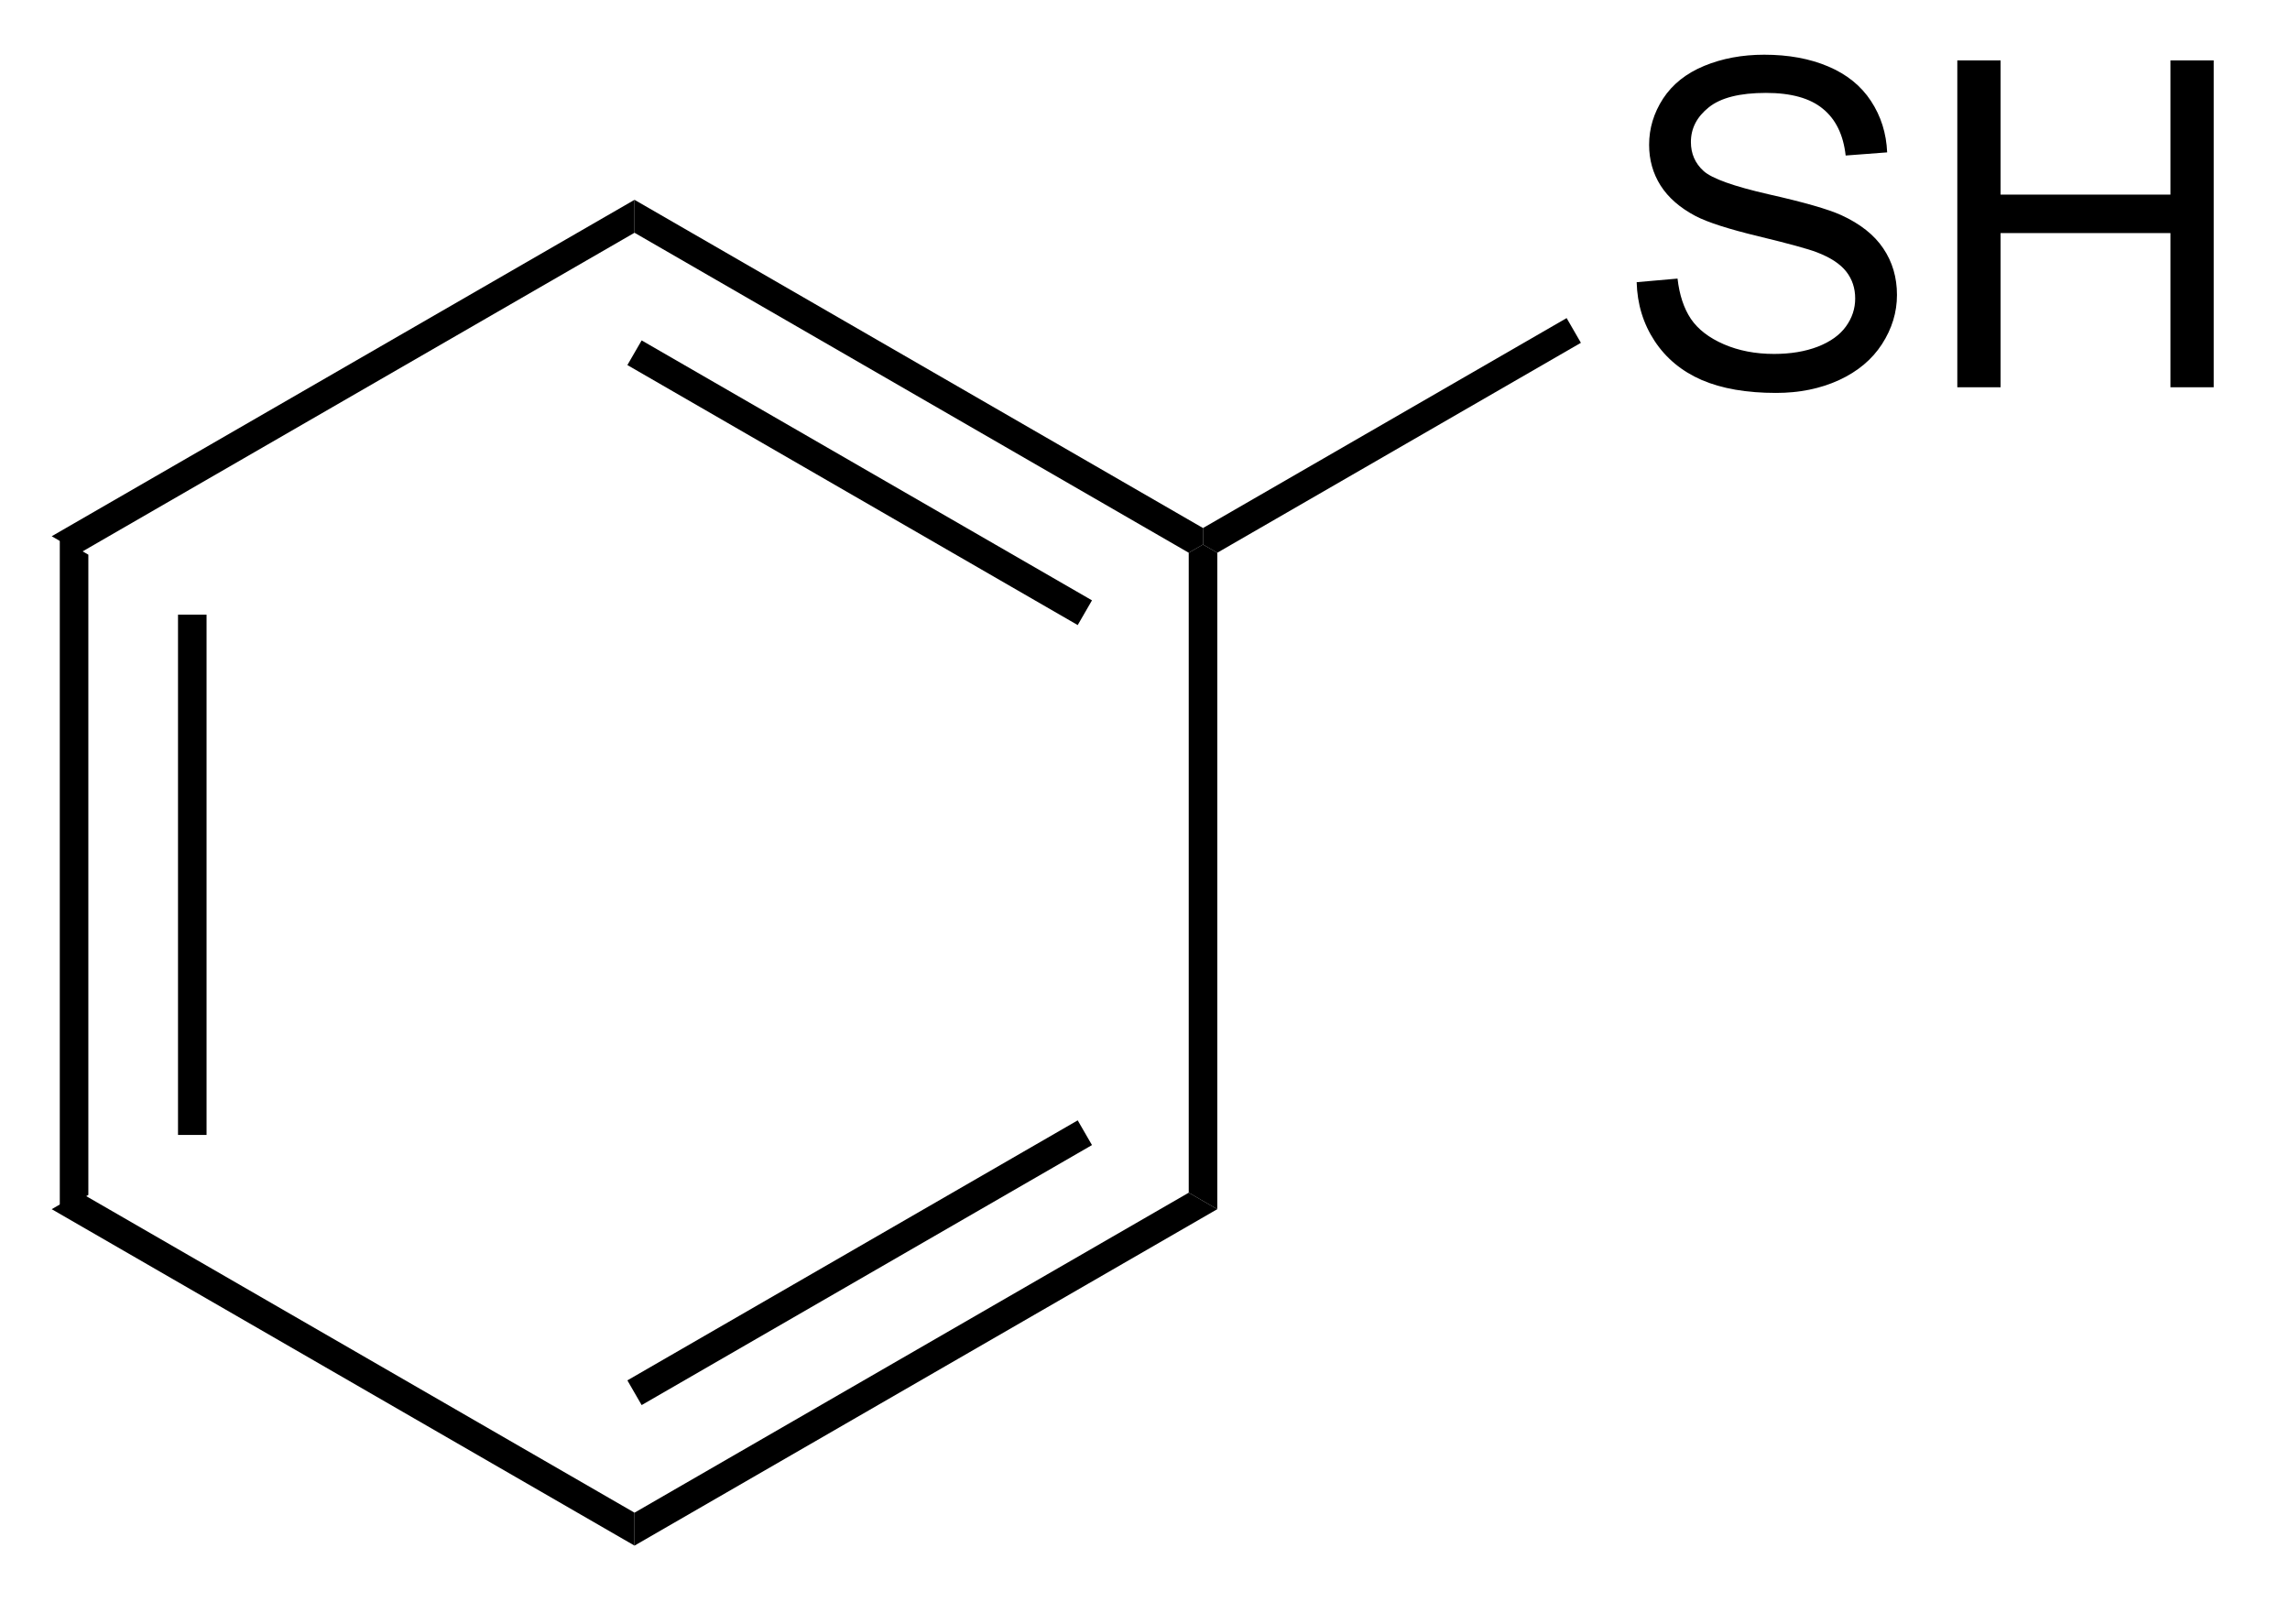 <?xml version="1.0" encoding="UTF-8"?>
<!DOCTYPE svg PUBLIC '-//W3C//DTD SVG 1.0//EN'
          'http://www.w3.org/TR/2001/REC-SVG-20010904/DTD/svg10.dtd'>
<svg stroke-dasharray="none" shape-rendering="auto" xmlns="http://www.w3.org/2000/svg" font-family="'Dialog'" text-rendering="auto" width="55" fill-opacity="1" color-interpolation="auto" color-rendering="auto" preserveAspectRatio="xMidYMid meet" font-size="12px" viewBox="0 0 55 39" fill="black" xmlns:xlink="http://www.w3.org/1999/xlink" stroke="black" image-rendering="auto" stroke-miterlimit="10" stroke-linecap="square" stroke-linejoin="miter" font-style="normal" stroke-width="1" height="39" stroke-dashoffset="0" font-weight="normal" stroke-opacity="1"
><!--Generated by the Batik Graphics2D SVG Generator--><defs id="genericDefs"
  /><g
  ><defs id="defs1"
    ><clipPath clipPathUnits="userSpaceOnUse" id="clipPath1"
      ><path d="M0.646 0.671 L41.603 0.671 L41.603 29.537 L0.646 29.537 L0.646 0.671 Z"
      /></clipPath
      ><clipPath clipPathUnits="userSpaceOnUse" id="clipPath2"
      ><path d="M194.935 40.589 L194.935 68.653 L234.754 68.653 L234.754 40.589 Z"
      /></clipPath
    ></defs
    ><g transform="scale(1.333,1.333) translate(-0.646,-0.671) matrix(1.029,0,0,1.029,-199.865,-41.079)"
    ><path d="M195.907 49.997 L196.407 50.286 L196.407 61.497 L195.907 61.786 ZM197.977 51.337 L197.977 60.447 L198.477 60.447 L198.477 51.337 Z" stroke="none" clip-path="url(#clipPath2)"
    /></g
    ><g transform="matrix(1.371,0,0,1.371,-267.347,-55.666)"
    ><path d="M195.907 61.786 L196.407 61.497 L206.117 67.103 L206.117 67.68 Z" stroke="none" clip-path="url(#clipPath2)"
    /></g
    ><g transform="matrix(1.371,0,0,1.371,-267.347,-55.666)"
    ><path d="M206.117 67.68 L206.117 67.103 L215.826 61.497 L216.326 61.786 ZM206.242 65.218 L214.131 60.663 L213.881 60.23 L205.992 64.785 Z" stroke="none" clip-path="url(#clipPath2)"
    /></g
    ><g transform="matrix(1.371,0,0,1.371,-267.347,-55.666)"
    ><path d="M216.326 61.786 L215.826 61.497 L215.826 50.286 L216.076 50.142 L216.326 50.286 Z" stroke="none" clip-path="url(#clipPath2)"
    /></g
    ><g transform="matrix(1.371,0,0,1.371,-267.347,-55.666)"
    ><path d="M216.076 49.853 L216.076 50.142 L215.826 50.286 L206.117 44.68 L206.117 44.103 ZM214.131 51.12 L206.242 46.566 L205.992 46.998 L213.881 51.553 Z" stroke="none" clip-path="url(#clipPath2)"
    /></g
    ><g transform="matrix(1.371,0,0,1.371,-267.347,-55.666)"
    ><path d="M206.117 44.103 L206.117 44.68 L196.407 50.286 L195.907 49.997 Z" stroke="none" clip-path="url(#clipPath2)"
    /></g
    ><g transform="matrix(1.371,0,0,1.371,-267.347,-55.666)"
    ><path d="M223.673 45.546 L224.389 45.483 Q224.438 45.913 224.623 46.189 Q224.811 46.465 225.201 46.634 Q225.592 46.803 226.079 46.803 Q226.514 46.803 226.845 46.676 Q227.178 46.546 227.339 46.322 Q227.501 46.098 227.501 45.832 Q227.501 45.561 227.345 45.361 Q227.188 45.16 226.829 45.022 Q226.6 44.934 225.811 44.743 Q225.022 44.553 224.704 44.387 Q224.295 44.171 224.092 43.853 Q223.891 43.535 223.891 43.139 Q223.891 42.707 224.136 42.329 Q224.384 41.952 224.855 41.757 Q225.329 41.561 225.907 41.561 Q226.545 41.561 227.029 41.767 Q227.516 41.973 227.777 42.371 Q228.04 42.77 228.061 43.272 L227.334 43.327 Q227.274 42.785 226.936 42.509 Q226.6 42.23 225.938 42.23 Q225.251 42.23 224.936 42.483 Q224.623 42.733 224.623 43.09 Q224.623 43.397 224.845 43.598 Q225.063 43.796 225.988 44.007 Q226.912 44.215 227.256 44.371 Q227.756 44.6 227.993 44.954 Q228.233 45.309 228.233 45.77 Q228.233 46.225 227.97 46.632 Q227.709 47.035 227.217 47.262 Q226.727 47.486 226.115 47.486 Q225.337 47.486 224.811 47.259 Q224.287 47.03 223.988 46.577 Q223.688 46.121 223.673 45.546 ZM229.29 47.387 L229.29 41.66 L230.048 41.66 L230.048 44.012 L233.024 44.012 L233.024 41.66 L233.782 41.66 L233.782 47.387 L233.024 47.387 L233.024 44.686 L230.048 44.686 L230.048 47.387 L229.29 47.387 Z" stroke="none" clip-path="url(#clipPath2)"
    /></g
    ><g transform="matrix(1.371,0,0,1.371,-267.347,-55.666)"
    ><path d="M216.326 50.286 L216.076 50.142 L216.076 49.853 L222.446 46.175 L222.696 46.608 Z" stroke="none" clip-path="url(#clipPath2)"
    /></g
  ></g
></svg
>
